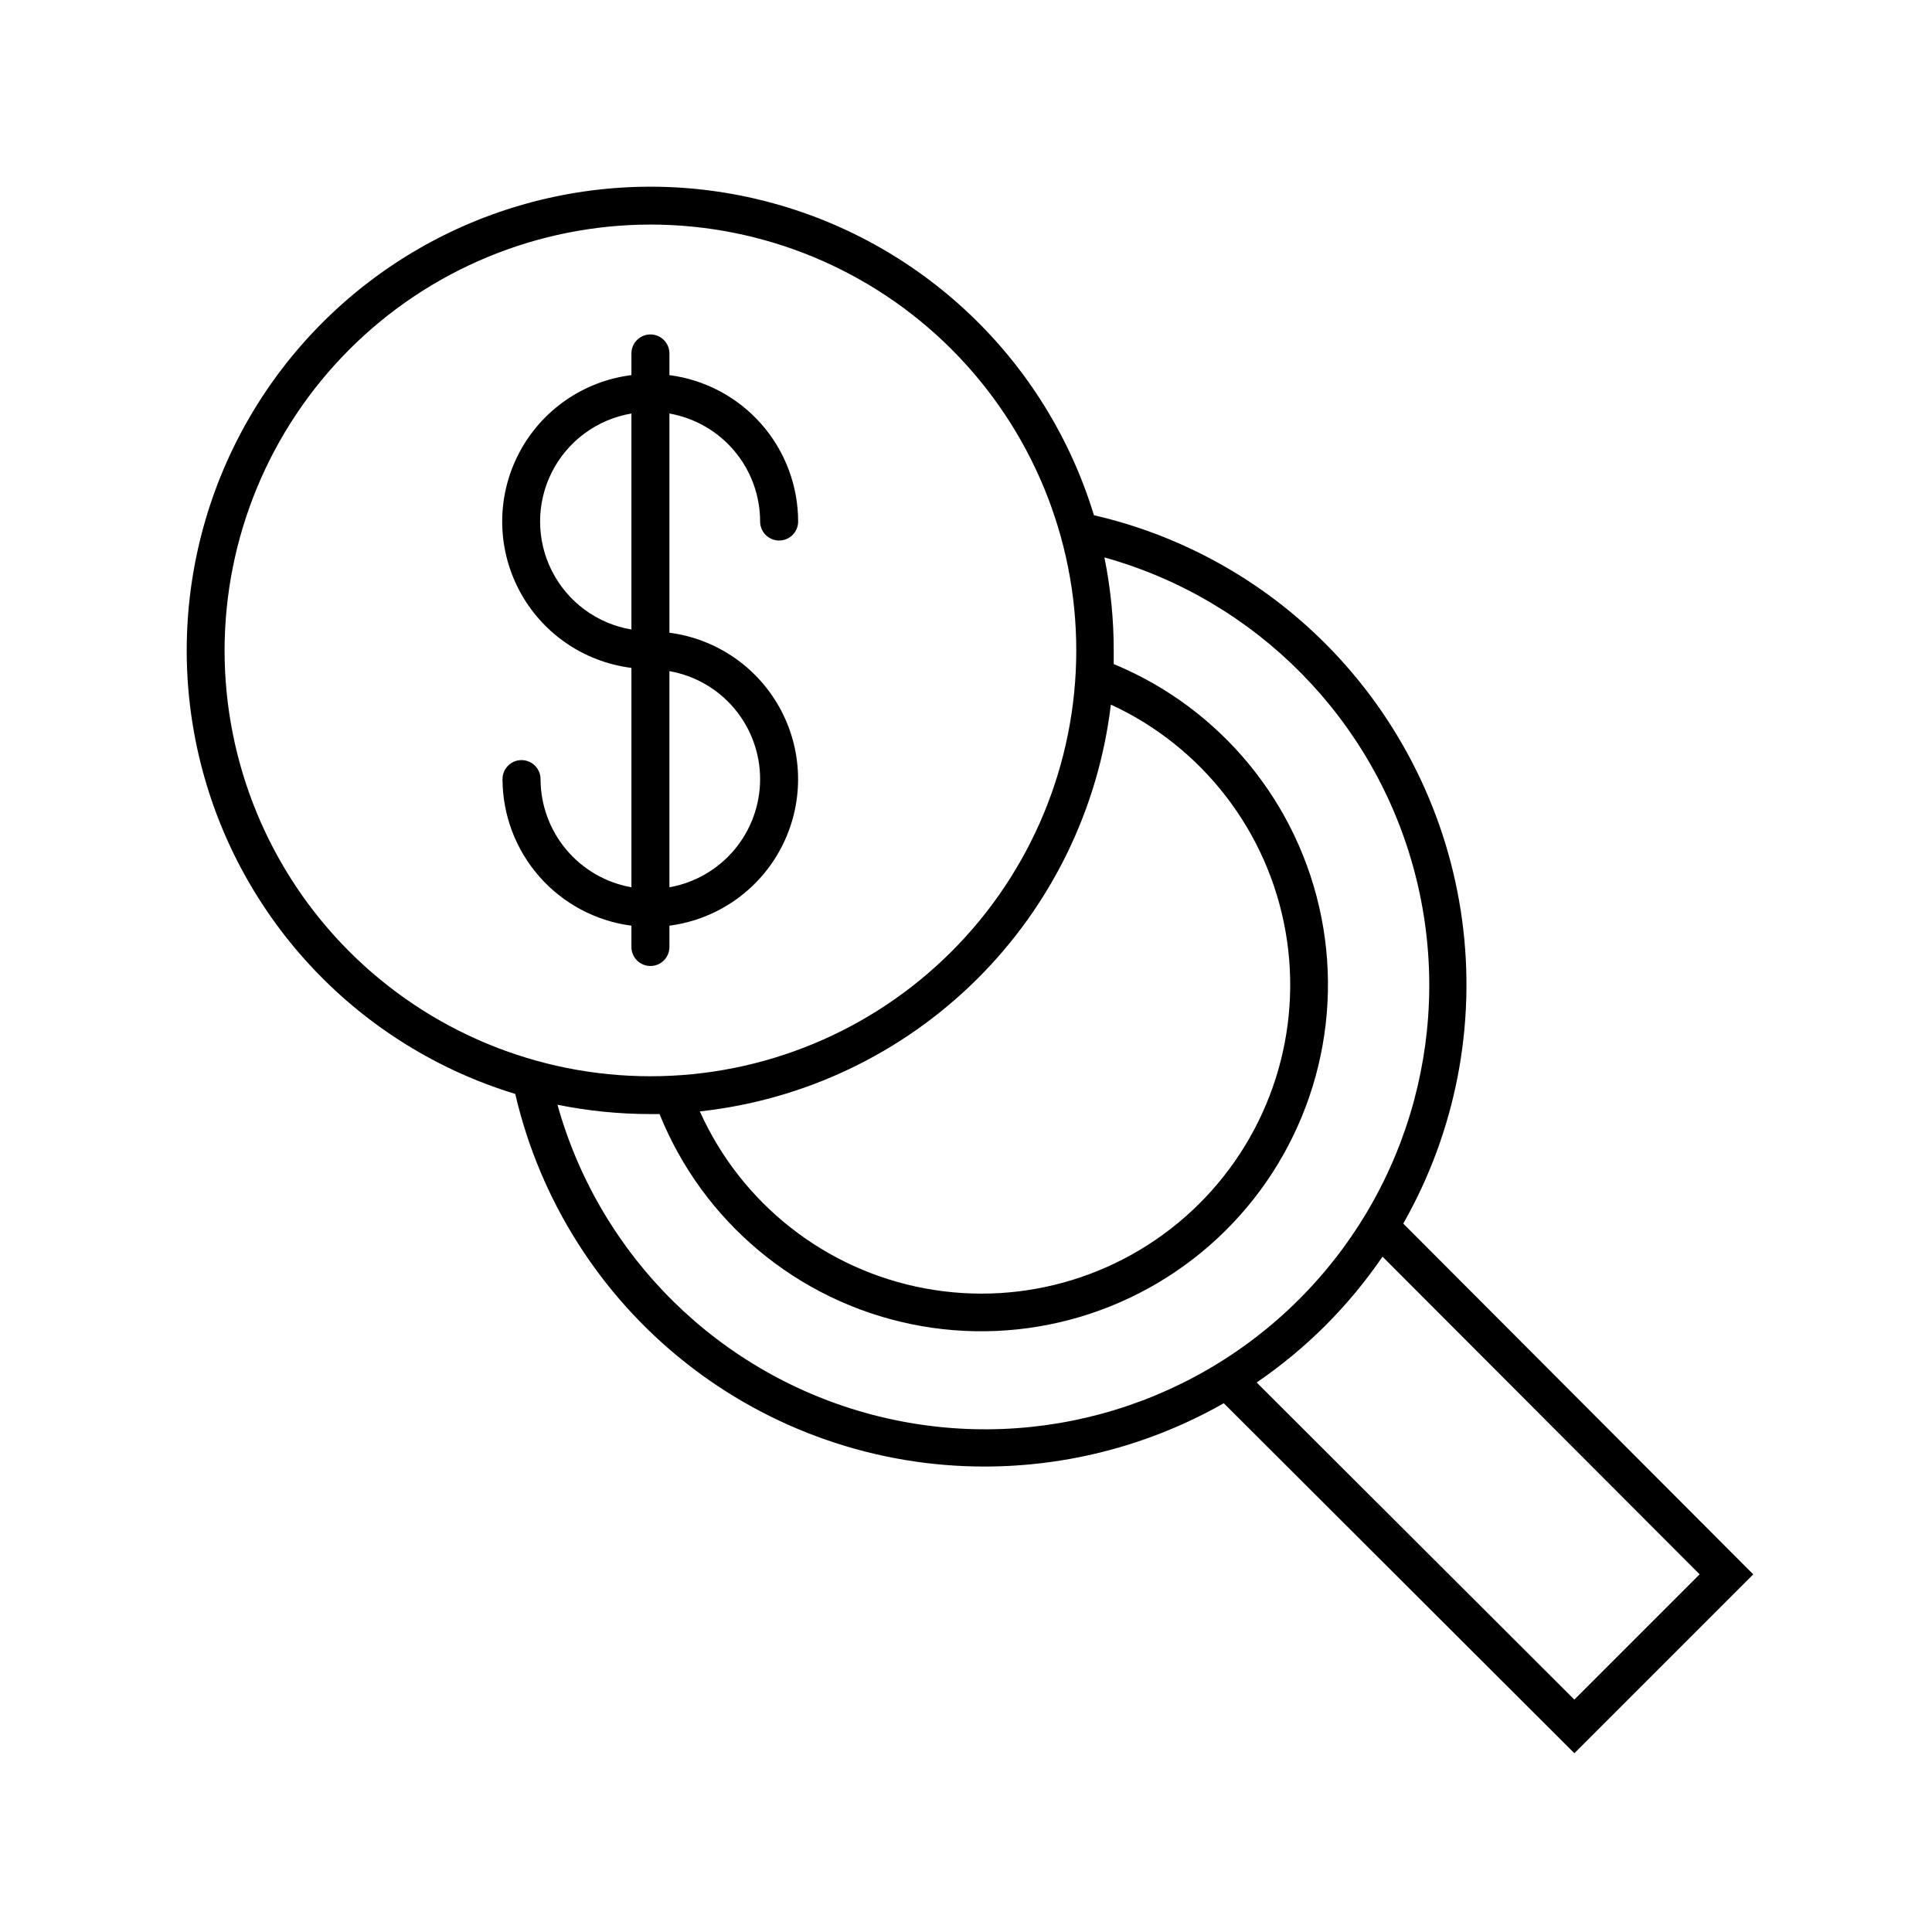 <?xml version="1.0" encoding="UTF-8"?>
<!-- The Best Svg Icon site in the world: iconSvg.co, Visit us! https://iconsvg.co -->
<svg fill="#000000" width="800px" height="800px" version="1.1" viewBox="144 144 512 512" xmlns="http://www.w3.org/2000/svg">
 <g>
  <path d="m495.27 314.6c-16.844-16.895-38.113-28.699-61.363-34.055-12.582-41.285-45.895-72.941-87.762-83.402-41.867-10.457-86.156 1.812-116.67 32.328s-42.785 74.805-32.328 116.67c10.461 41.867 42.117 75.18 83.402 87.762 6.527 28.109 22.391 53.176 45 71.113 22.609 17.934 50.629 27.672 79.488 27.633 22.191-0.027 43.992-5.805 63.281-16.777l92.902 92.75 47.406-47.406-92.75-92.953c13.852-24.34 19.34-52.551 15.617-80.309-3.723-27.754-16.449-53.523-36.223-73.355zm-178.9-111.09c29.93 0 58.633 11.891 79.797 33.055 21.164 21.164 33.055 49.871 33.055 79.801 0 29.93-11.891 58.633-33.055 79.797-21.164 21.164-49.867 33.055-79.797 33.055-29.93 0-58.637-11.891-79.801-33.055-21.164-21.164-33.055-49.867-33.055-79.797 0.027-29.922 11.926-58.613 33.086-79.77 21.156-21.16 49.848-33.059 79.77-33.086zm122.02 127.21c24.352 11.242 41.652 33.707 46.293 60.125 4.641 26.422-3.961 53.438-23.027 72.309s-46.168 27.199-72.539 22.285c-26.371-4.91-48.66-22.438-59.652-46.906 27.672-3.004 53.508-15.305 73.289-34.883 19.785-19.582 32.344-45.293 35.637-72.93zm-122.02 108.52h2.418c11.496 28.547 36.523 49.441 66.664 55.664 30.137 6.223 61.391-3.059 83.254-24.719s31.43-52.828 25.488-83.023c-5.945-30.195-26.605-55.414-55.047-67.176v-3.629 0.004c0.004-8.273-0.824-16.527-2.469-24.637 40.293 11.23 71.598 43.004 82.227 83.457 10.629 40.457-1.012 83.516-30.578 113.1-29.566 29.586-72.617 41.258-113.08 30.656-40.461-10.602-72.258-41.883-83.516-82.168 8.109 1.645 16.363 2.469 24.637 2.469zm178.9 56.023c5.586-5.606 10.645-11.707 15.113-18.238l84.035 84.188-33.199 33.199-84.188-84.035c6.531-4.469 12.633-9.527 18.238-15.113z"/>
  <path d="m277.17 350.47c0.02 9.516 3.492 18.703 9.777 25.848 6.281 7.144 14.949 11.766 24.383 12.996v5.644c0 2.781 2.254 5.039 5.039 5.039 2.781 0 5.035-2.258 5.035-5.039v-5.644c12.68-1.648 23.754-9.387 29.664-20.727 5.91-11.336 5.91-24.844 0-36.184-5.91-11.336-16.984-19.074-29.664-20.727v-58.09c6.731 1.188 12.832 4.703 17.227 9.938 4.394 5.234 6.805 11.848 6.809 18.68 0 2.785 2.254 5.039 5.035 5.039 2.785 0 5.039-2.254 5.039-5.039-0.008-9.504-3.473-18.684-9.746-25.82-6.277-7.137-14.938-11.75-24.363-12.973v-5.742c0-2.785-2.254-5.039-5.035-5.039-2.785 0-5.039 2.254-5.039 5.039v5.742c-12.715 1.59-23.844 9.312-29.785 20.668-5.945 11.352-5.945 24.898 0 36.254 5.941 11.352 17.07 19.074 29.785 20.664v58.141c-6.738-1.195-12.844-4.719-17.246-9.961-4.402-5.238-6.824-11.859-6.836-18.707 0-2.781-2.254-5.035-5.039-5.035-2.781 0-5.039 2.254-5.039 5.035zm34.16-39.648c-9.094-1.531-16.918-7.297-21.078-15.527s-4.16-17.949 0-26.18c4.16-8.23 11.984-13.992 21.078-15.527zm34.109 39.648c-0.004 6.84-2.41 13.461-6.805 18.703-4.394 5.242-10.492 8.77-17.23 9.965v-57.281c6.731 1.184 12.832 4.699 17.227 9.934 4.394 5.234 6.805 11.848 6.809 18.68z"/>
 </g>
</svg>
